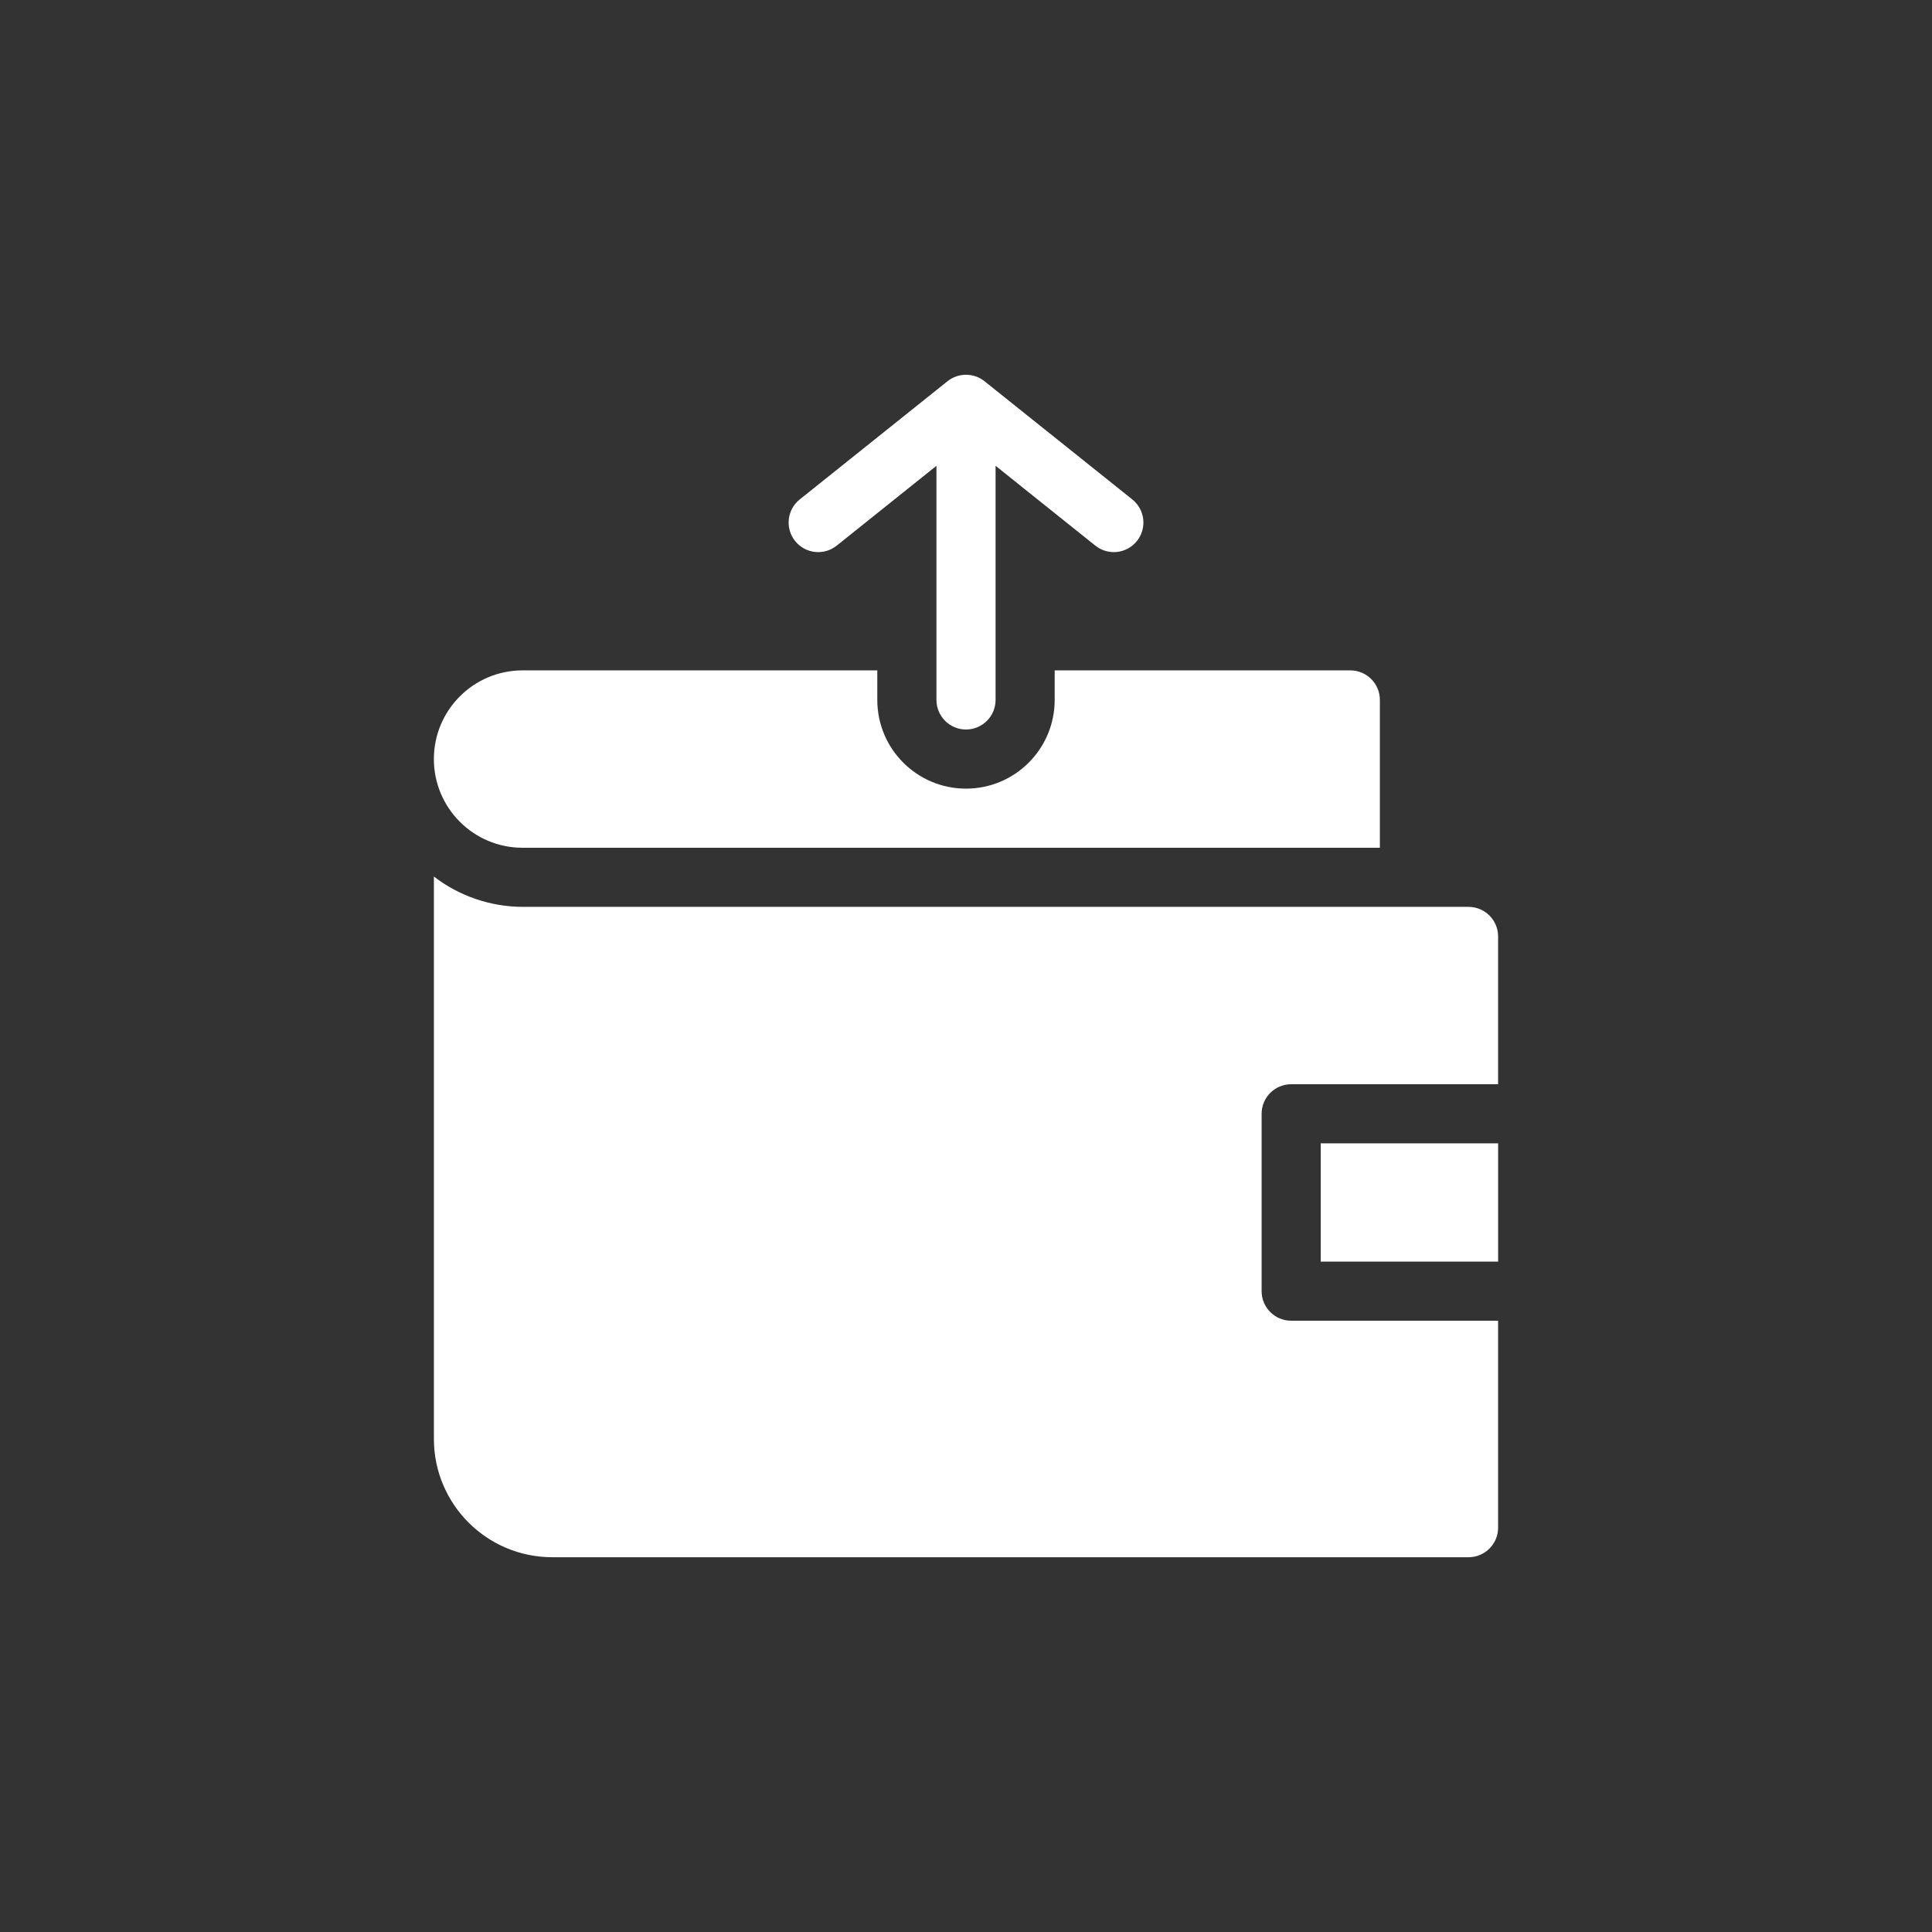 <?xml version="1.0" encoding="UTF-8"?>
<!DOCTYPE svg PUBLIC "-//W3C//DTD SVG 1.1//EN" "http://www.w3.org/Graphics/SVG/1.1/DTD/svg11.dtd">
<!-- Creator: CorelDRAW -->
<svg xmlns="http://www.w3.org/2000/svg" xml:space="preserve" width="15mm" height="15mm" version="1.1" style="shape-rendering:geometricPrecision; text-rendering:geometricPrecision; image-rendering:optimizeQuality; fill-rule:evenodd; clip-rule:evenodd"
viewBox="0 0 857.41 857.41"
 xmlns:xlink="http://www.w3.org/1999/xlink"
 xmlns:xodm="http://www.corel.com/coreldraw/odm/2003">
 <rect x="0" y="0" width="857.41" height="857.41" fill="#333333" stroke="none"/>
 <defs>
  <style type="text/css">
   <![CDATA[
    .fil0 {fill:none}
    .fil1 {fill:white;fill-rule:nonzero}
   ]]>
  </style>
 </defs>
 <g id="Layer_x0020_1">
  <circle class="fil0" cx="428.71" cy="428.71" r="428.71"/>
  <path class="fil1" d="M651.74 402.46l-419.82 0c-14.23,-0.05 -28.07,-4.77 -39.36,-13.45l0 249.6c0.03,28.97 23.5,52.44 52.48,52.48l406.7 0c7.24,0 13.11,-5.88 13.11,-13.12l0 -91.84 -91.83 0c-7.24,0 -13.12,-5.87 -13.12,-13.11l0 -78.72c-0.01,-7.24 5.86,-13.12 13.11,-13.12l0.01 0 91.83 0 0 -65.59c0.01,-7.24 -5.86,-13.12 -13.1,-13.12 -0.01,0 -0.01,0 -0.01,0l0 0zm-280.43 -160.3l44.28 -35.44 0 103.91c0,7.25 5.88,13.12 13.12,13.12 7.24,0 13.12,-5.88 13.12,-13.12l0 -103.91 44.28 35.43c5.66,4.53 13.92,3.61 18.45,-2.05 4.53,-5.66 3.61,-13.92 -2.05,-18.45l-65.6 -52.47c-4.8,-3.82 -11.6,-3.82 -16.4,0l-65.6 52.47c-5.66,4.53 -6.57,12.79 -2.05,18.45 4.53,5.66 12.79,6.58 18.45,2.05l0 0.01zm-139.39 134.06l380.46 0 0 -65.59c0,-7.25 -5.88,-13.12 -13.12,-13.12l-131.2 0 0 13.12c0,21.73 -17.62,39.36 -39.36,39.36 -21.74,0 -39.36,-17.62 -39.36,-39.36l0 -13.12 -157.43 0c-21.73,0 -39.36,17.62 -39.36,39.36 0,21.73 17.62,39.36 39.36,39.36zm354.22 131.19l78.72 0 0 52.48 -78.72 0 0 -52.48z"/>
 </g>
</svg>

